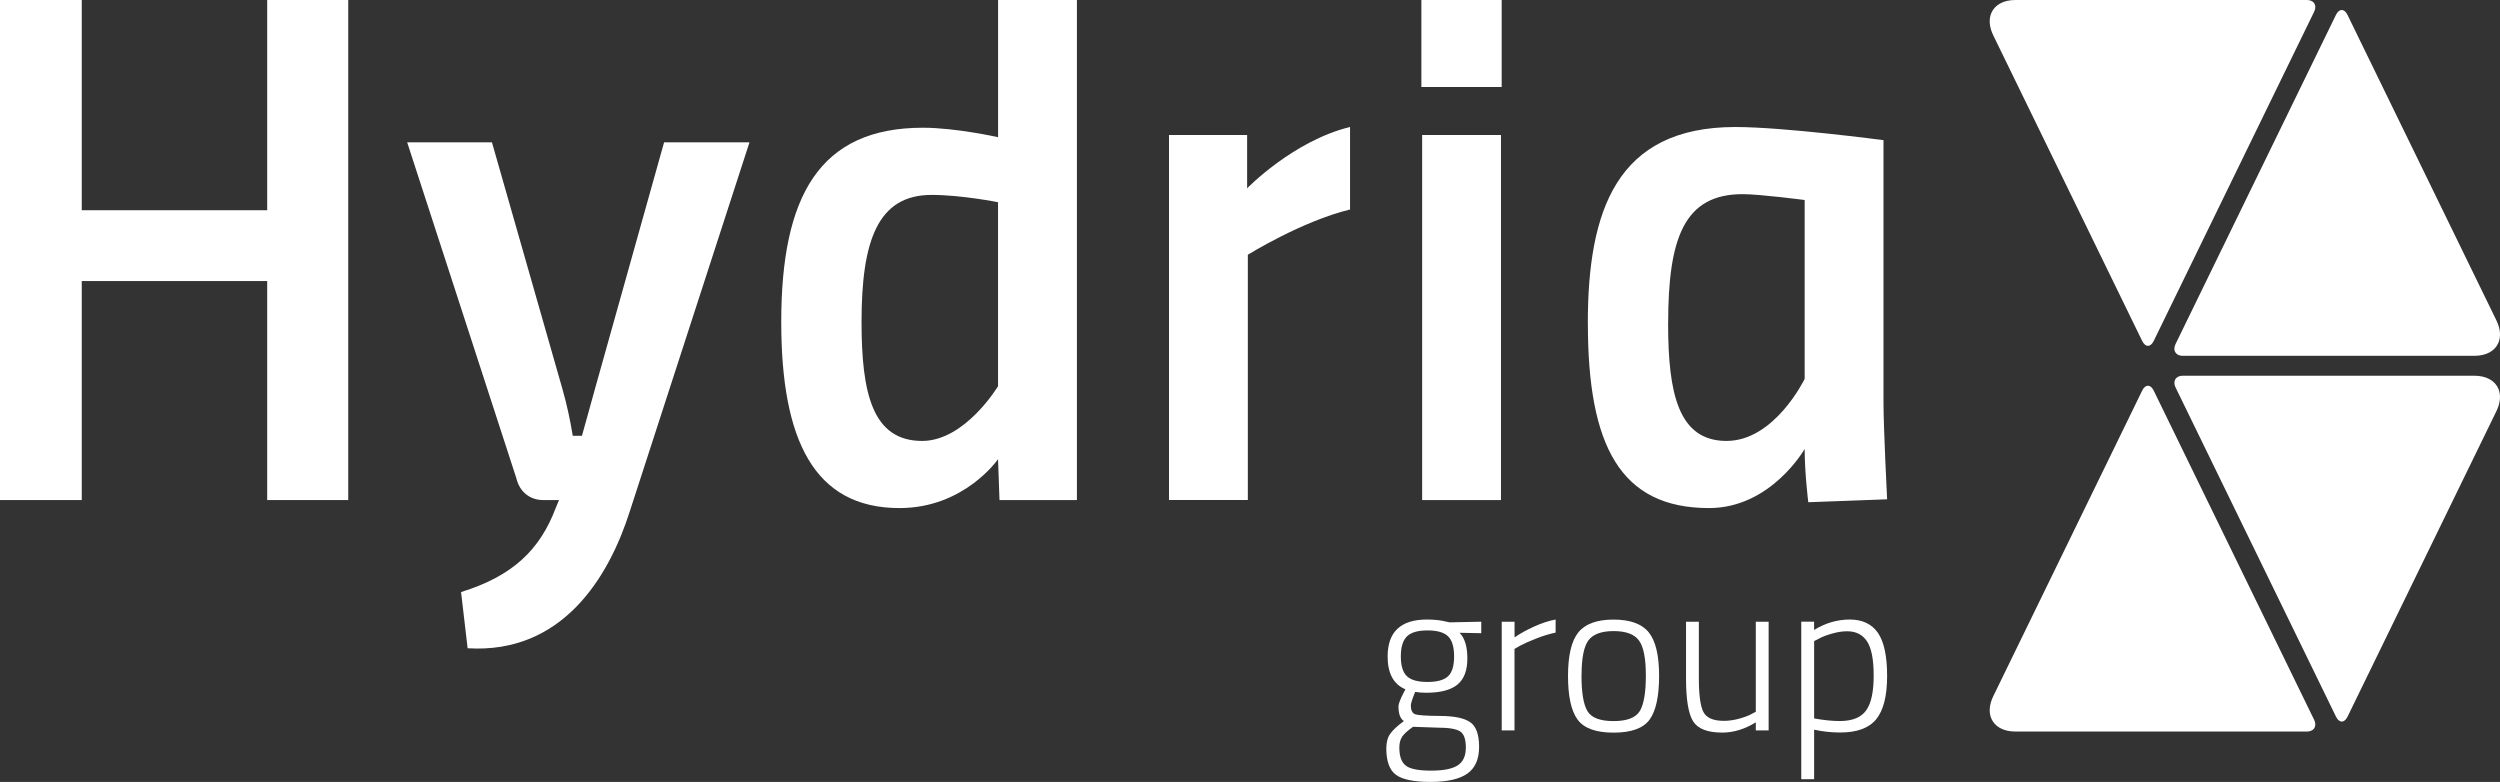 <svg xmlns="http://www.w3.org/2000/svg" id="Hydria_Group" viewBox="0 0 530.24 165.85"><rect x="0" y="0" width="530.24" height="165.85" fill="#333333" stroke="none"/><defs><style>.cls-1{fill:#fff;}</style></defs><g><path class="cls-1" d="M313.71,158.42c0,2.61-.84,4.5-2.51,5.67-1.68,1.17-4.28,1.75-7.81,1.75s-5.98-.51-7.33-1.52-2.03-2.87-2.03-5.58c0-1.29,.28-2.33,.83-3.11,.55-.78,1.52-1.68,2.9-2.7-.77-.49-1.15-1.54-1.15-3.13,0-.49,.37-1.46,1.11-2.91l.37-.69c-2.52-1.04-3.78-3.37-3.78-6.96,0-5.22,2.78-7.84,8.34-7.84,1.57,0,2.95,.15,4.15,.46l.69,.14,6.68-.14v2.44l-4.61-.09c1.11,1.11,1.66,2.93,1.66,5.46s-.7,4.38-2.1,5.53c-1.4,1.15-3.6,1.73-6.62,1.73-.89,0-1.68-.06-2.35-.18-.62,1.51-.92,2.46-.92,2.86,0,1.01,.3,1.64,.9,1.87,.6,.23,2.39,.35,5.37,.37,2.98,.02,5.09,.46,6.34,1.34s1.87,2.62,1.87,5.23Zm-16.92,.14c0,1.84,.46,3.12,1.38,3.83s2.7,1.06,5.35,1.06,4.53-.38,5.67-1.13c1.14-.75,1.71-2.01,1.71-3.78s-.42-2.91-1.24-3.43c-.83-.52-2.41-.78-4.75-.78l-5.21-.18c-1.14,.8-1.91,1.5-2.31,2.1-.4,.6-.6,1.38-.6,2.33Zm.32-19.34c0,1.98,.43,3.38,1.29,4.2s2.31,1.22,4.36,1.22,3.5-.4,4.36-1.2c.86-.8,1.29-2.21,1.29-4.22s-.43-3.44-1.29-4.27c-.86-.83-2.31-1.24-4.36-1.24s-3.5,.42-4.36,1.27c-.86,.85-1.29,2.26-1.29,4.24Z"></path><path class="cls-1" d="M318.51,154.92v-23.05h2.72v3.32c1.14-.8,2.53-1.57,4.17-2.31,1.64-.74,3.16-1.23,4.54-1.48v2.77c-1.32,.28-2.71,.7-4.15,1.27-1.45,.57-2.57,1.07-3.37,1.5l-1.2,.69v17.29h-2.72Z"></path><path class="cls-1" d="M332.57,143.35c0-4.33,.73-7.41,2.19-9.22,1.46-1.81,3.95-2.72,7.47-2.72s6.01,.91,7.47,2.72,2.19,4.89,2.19,9.22-.67,7.42-2.01,9.27c-1.34,1.84-3.88,2.77-7.63,2.77s-6.3-.92-7.65-2.77c-1.35-1.84-2.03-4.93-2.03-9.27Zm2.86-.07c0,3.64,.42,6.16,1.27,7.56,.84,1.4,2.69,2.1,5.53,2.1s4.69-.71,5.56-2.12c.86-1.41,1.29-3.93,1.29-7.54s-.48-6.09-1.45-7.42c-.97-1.34-2.76-2.01-5.37-2.01s-4.4,.66-5.37,1.98c-.97,1.32-1.45,3.8-1.45,7.45Z"></path><path class="cls-1" d="M372.4,131.87h2.72v23.05h-2.72v-1.71c-2.37,1.45-4.73,2.17-7.1,2.17-3.14,0-5.2-.8-6.2-2.4-1-1.6-1.5-4.62-1.5-9.08v-12.03h2.72v11.99c0,3.57,.33,5.96,.99,7.19,.66,1.23,2.1,1.84,4.31,1.84,1.08,0,2.18-.16,3.32-.48,1.14-.32,2-.65,2.58-.99l.88-.46v-19.09Z"></path><path class="cls-1" d="M382.04,165.29v-33.43h2.72v1.75c2.4-1.47,4.92-2.21,7.58-2.21s4.64,.94,5.95,2.81c1.3,1.88,1.96,4.93,1.96,9.15s-.77,7.28-2.3,9.17c-1.54,1.89-4.09,2.83-7.65,2.83-1.91,0-3.75-.2-5.53-.6v10.51h-2.72Zm9.73-31.4c-1.01,0-2.11,.17-3.27,.51-1.17,.34-2.08,.69-2.72,1.06l-1.01,.51v16.41c2.09,.37,3.9,.55,5.44,.55,2.64,0,4.5-.75,5.58-2.24,1.08-1.49,1.61-3.95,1.61-7.38s-.47-5.85-1.41-7.28-2.34-2.14-4.22-2.14Z"></path></g><g><path class="cls-1" d="M56.67,59.61H17.34v46.45H0V0H17.34V44.59H56.67V0h17.19V106.06h-17.19V59.61Z"></path><path class="cls-1" d="M133.6,108.38c-4.46,14.09-14.35,30.35-34.42,29.11l-1.39-11.92c11.01-3.41,16.72-8.98,20.07-17.81l.7-1.7h-3.34c-2.79,0-5.02-1.7-5.71-4.65L86.36,30.19h17.98l14.91,52.18c.98,3.41,1.67,6.66,2.23,10.06h1.95c.98-3.41,1.95-7.12,2.79-10.06l14.63-52.18h18.11l-25.36,78.19Z"></path><path class="cls-1" d="M228.4,106.06h-16.41l-.31-8.67s-7.12,10.37-20.9,10.37c-18.12,0-25.08-14.4-25.08-39.48,0-26.63,8.05-41.19,30.04-41.19,6.97,0,15.95,2.01,15.95,2.01V0h16.72V106.06Zm-16.72-63.17s-7.74-1.55-14.09-1.55c-11.46,0-14.86,9.75-14.86,26.94,0,15.17,2.32,25.24,12.85,25.24,9.13,0,16.1-11.61,16.1-11.61V42.89Z"></path><path class="cls-1" d="M247.94,28.64h16.57v11.3s9.75-10.06,21.83-13.01v17.5c-10.22,2.48-21.68,9.6-21.68,9.6v52.02h-16.72V28.64Z"></path><path class="cls-1" d="M301.47,0h17.03V18.45h-17.03V0Zm.16,28.64h16.72V106.06h-16.72V28.64Z"></path><path class="cls-1" d="M336.77,68.59c0-23.84,6.04-41.65,31.28-41.65,10.37,0,31.43,2.79,31.43,2.79v55.58c0,5.42,.77,20.59,.77,20.59l-16.72,.62s-.77-6.19-.77-11.3c0,0-7.12,12.54-20.28,12.54-18.89,0-25.7-13.32-25.7-39.17Zm17.03,0c0,14.86,2.17,24.93,12.39,24.93s16.57-13.16,16.57-13.16V42.42s-9.45-1.24-13.16-1.24c-12.39,0-15.79,9.29-15.79,27.4Z"></path></g><g><path class="cls-1" d="M422.36,2.74h0c.72-1.67,2.52-2.74,5.1-2.74h61.79c.84,0,1.43,.34,1.68,.87,.21,.44,.19,1.01-.12,1.64l-34.02,69.81c-.34,.69-.78,1.03-1.22,1.03-.44,0-.88-.34-1.22-1.03L422.77,7.51c-.88-1.81-.97-3.47-.41-4.77Z"></path><path class="cls-1" d="M456.79,82.84c-.34-.69-.78-1.03-1.22-1.03-.44,0-.88,.34-1.22,1.03l-31.58,64.81c-.88,1.81-.97,3.47-.41,4.77h0c.72,1.67,2.52,2.74,5.1,2.74h61.79c.84,0,1.43-.34,1.68-.87,.21-.44,.19-1.01-.12-1.64l-34.02-69.81Z"></path><path class="cls-1" d="M461.32,74.6h0c.25,.53,.84,.87,1.68,.87h61.79c2.58,0,4.38-1.07,5.1-2.74h0c.56-1.3,.47-2.96-.41-4.77L497.89,3.15c-.34-.69-.78-1.03-1.22-1.03-.44,0-.88,.34-1.22,1.03l-34.02,69.81c-.3,.62-.33,1.2-.12,1.64Z"></path><path class="cls-1" d="M529.89,82.43c-.72-1.67-2.52-2.74-5.1-2.74h-61.79c-.84,0-1.43,.34-1.68,.87h0c-.21,.44-.19,1.01,.12,1.64l34.02,69.81c.34,.69,.78,1.03,1.22,1.03,.44,0,.88-.34,1.22-1.03l31.58-64.81c.88-1.81,.97-3.47,.41-4.77h0Z"></path></g></svg>
